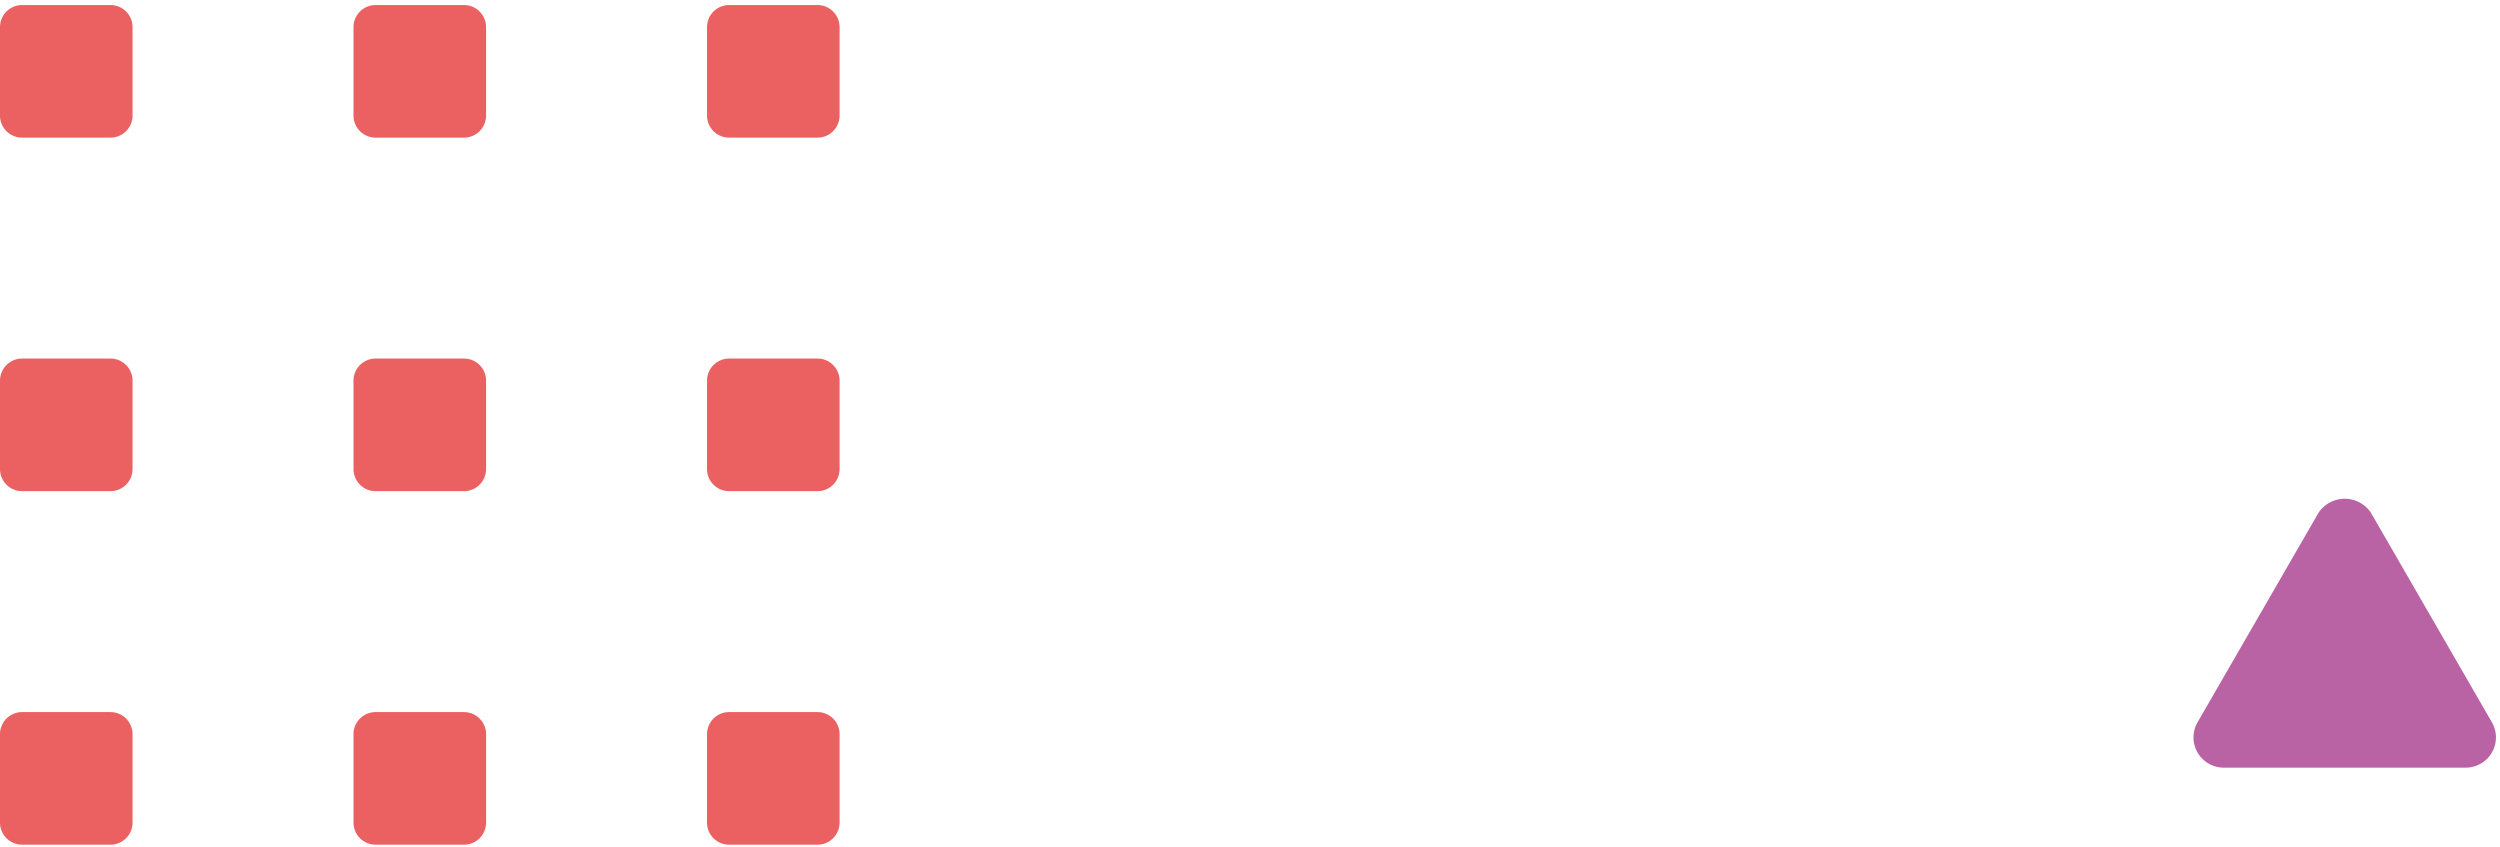 <svg xmlns="http://www.w3.org/2000/svg" width="248" height="84" fill="none"><g clip-path="url(#a)"><path fill="#EB6161" d="M2.193.5h8.765a2.192 2.192 0 0 1 2.191 2.191v8.77a2.193 2.193 0 0 1-2.193 2.193H2.193A2.193 2.193 0 0 1 0 11.461V2.693A2.193 2.193 0 0 1 2.193.5ZM37.261.5h8.766a2.191 2.191 0 0 1 2.191 2.191v8.77a2.193 2.193 0 0 1-2.193 2.193h-8.766a2.191 2.191 0 0 1-2.191-2.191v-8.77A2.193 2.193 0 0 1 37.261.5ZM72.33.5h8.765a2.19 2.19 0 0 1 2.191 2.191v8.77a2.193 2.193 0 0 1-2.193 2.193h-8.765a2.191 2.191 0 0 1-2.191-2.191v-8.77A2.193 2.193 0 0 1 72.33.5ZM2.193 35.569h8.765a2.192 2.192 0 0 1 2.191 2.19v8.77a2.193 2.193 0 0 1-2.193 2.194H2.193A2.193 2.193 0 0 1 0 46.53v-8.768a2.193 2.193 0 0 1 2.193-2.193ZM37.259 35.569h8.768a2.191 2.191 0 0 1 2.191 2.19v8.77a2.193 2.193 0 0 1-2.193 2.194h-8.766a2.191 2.191 0 0 1-2.191-2.191V37.76a2.19 2.19 0 0 1 2.191-2.191ZM72.33 35.569h8.765a2.19 2.19 0 0 1 2.191 2.19v8.77a2.193 2.193 0 0 1-2.193 2.194h-8.765a2.191 2.191 0 0 1-2.191-2.191v-8.77a2.193 2.193 0 0 1 2.193-2.193ZM2.193 70.64h8.765a2.192 2.192 0 0 1 2.191 2.19v8.77a2.193 2.193 0 0 1-2.193 2.193H2.193A2.193 2.193 0 0 1 0 81.6v-8.768a2.193 2.193 0 0 1 2.193-2.193ZM37.261 70.64h8.767a2.191 2.191 0 0 1 2.191 2.19v8.77a2.193 2.193 0 0 1-2.193 2.193h-8.765a2.193 2.193 0 0 1-2.193-2.193v-8.768a2.193 2.193 0 0 1 2.193-2.193ZM72.33 70.64h8.765a2.19 2.19 0 0 1 2.191 2.19v8.77a2.193 2.193 0 0 1-2.193 2.193h-8.765a2.19 2.19 0 0 1-2.191-2.192v-8.769a2.193 2.193 0 0 1 2.193-2.193Z"/><path fill="#B963A4" d="m247.197 71.652-12-20.784a3.127 3.127 0 0 0-4.075-1.022c-.453.243-.84.594-1.125 1.022l-12 20.784a3.005 3.005 0 0 0 0 3 3.007 3.007 0 0 0 2.6 1.5h24a3.003 3.003 0 0 0 2.6-1.5 3.005 3.005 0 0 0 0-3Z"/></g><defs><clipPath id="a"><path fill="#fff" d="M0 .5h247.598v83.292H0z"/></clipPath></defs></svg>